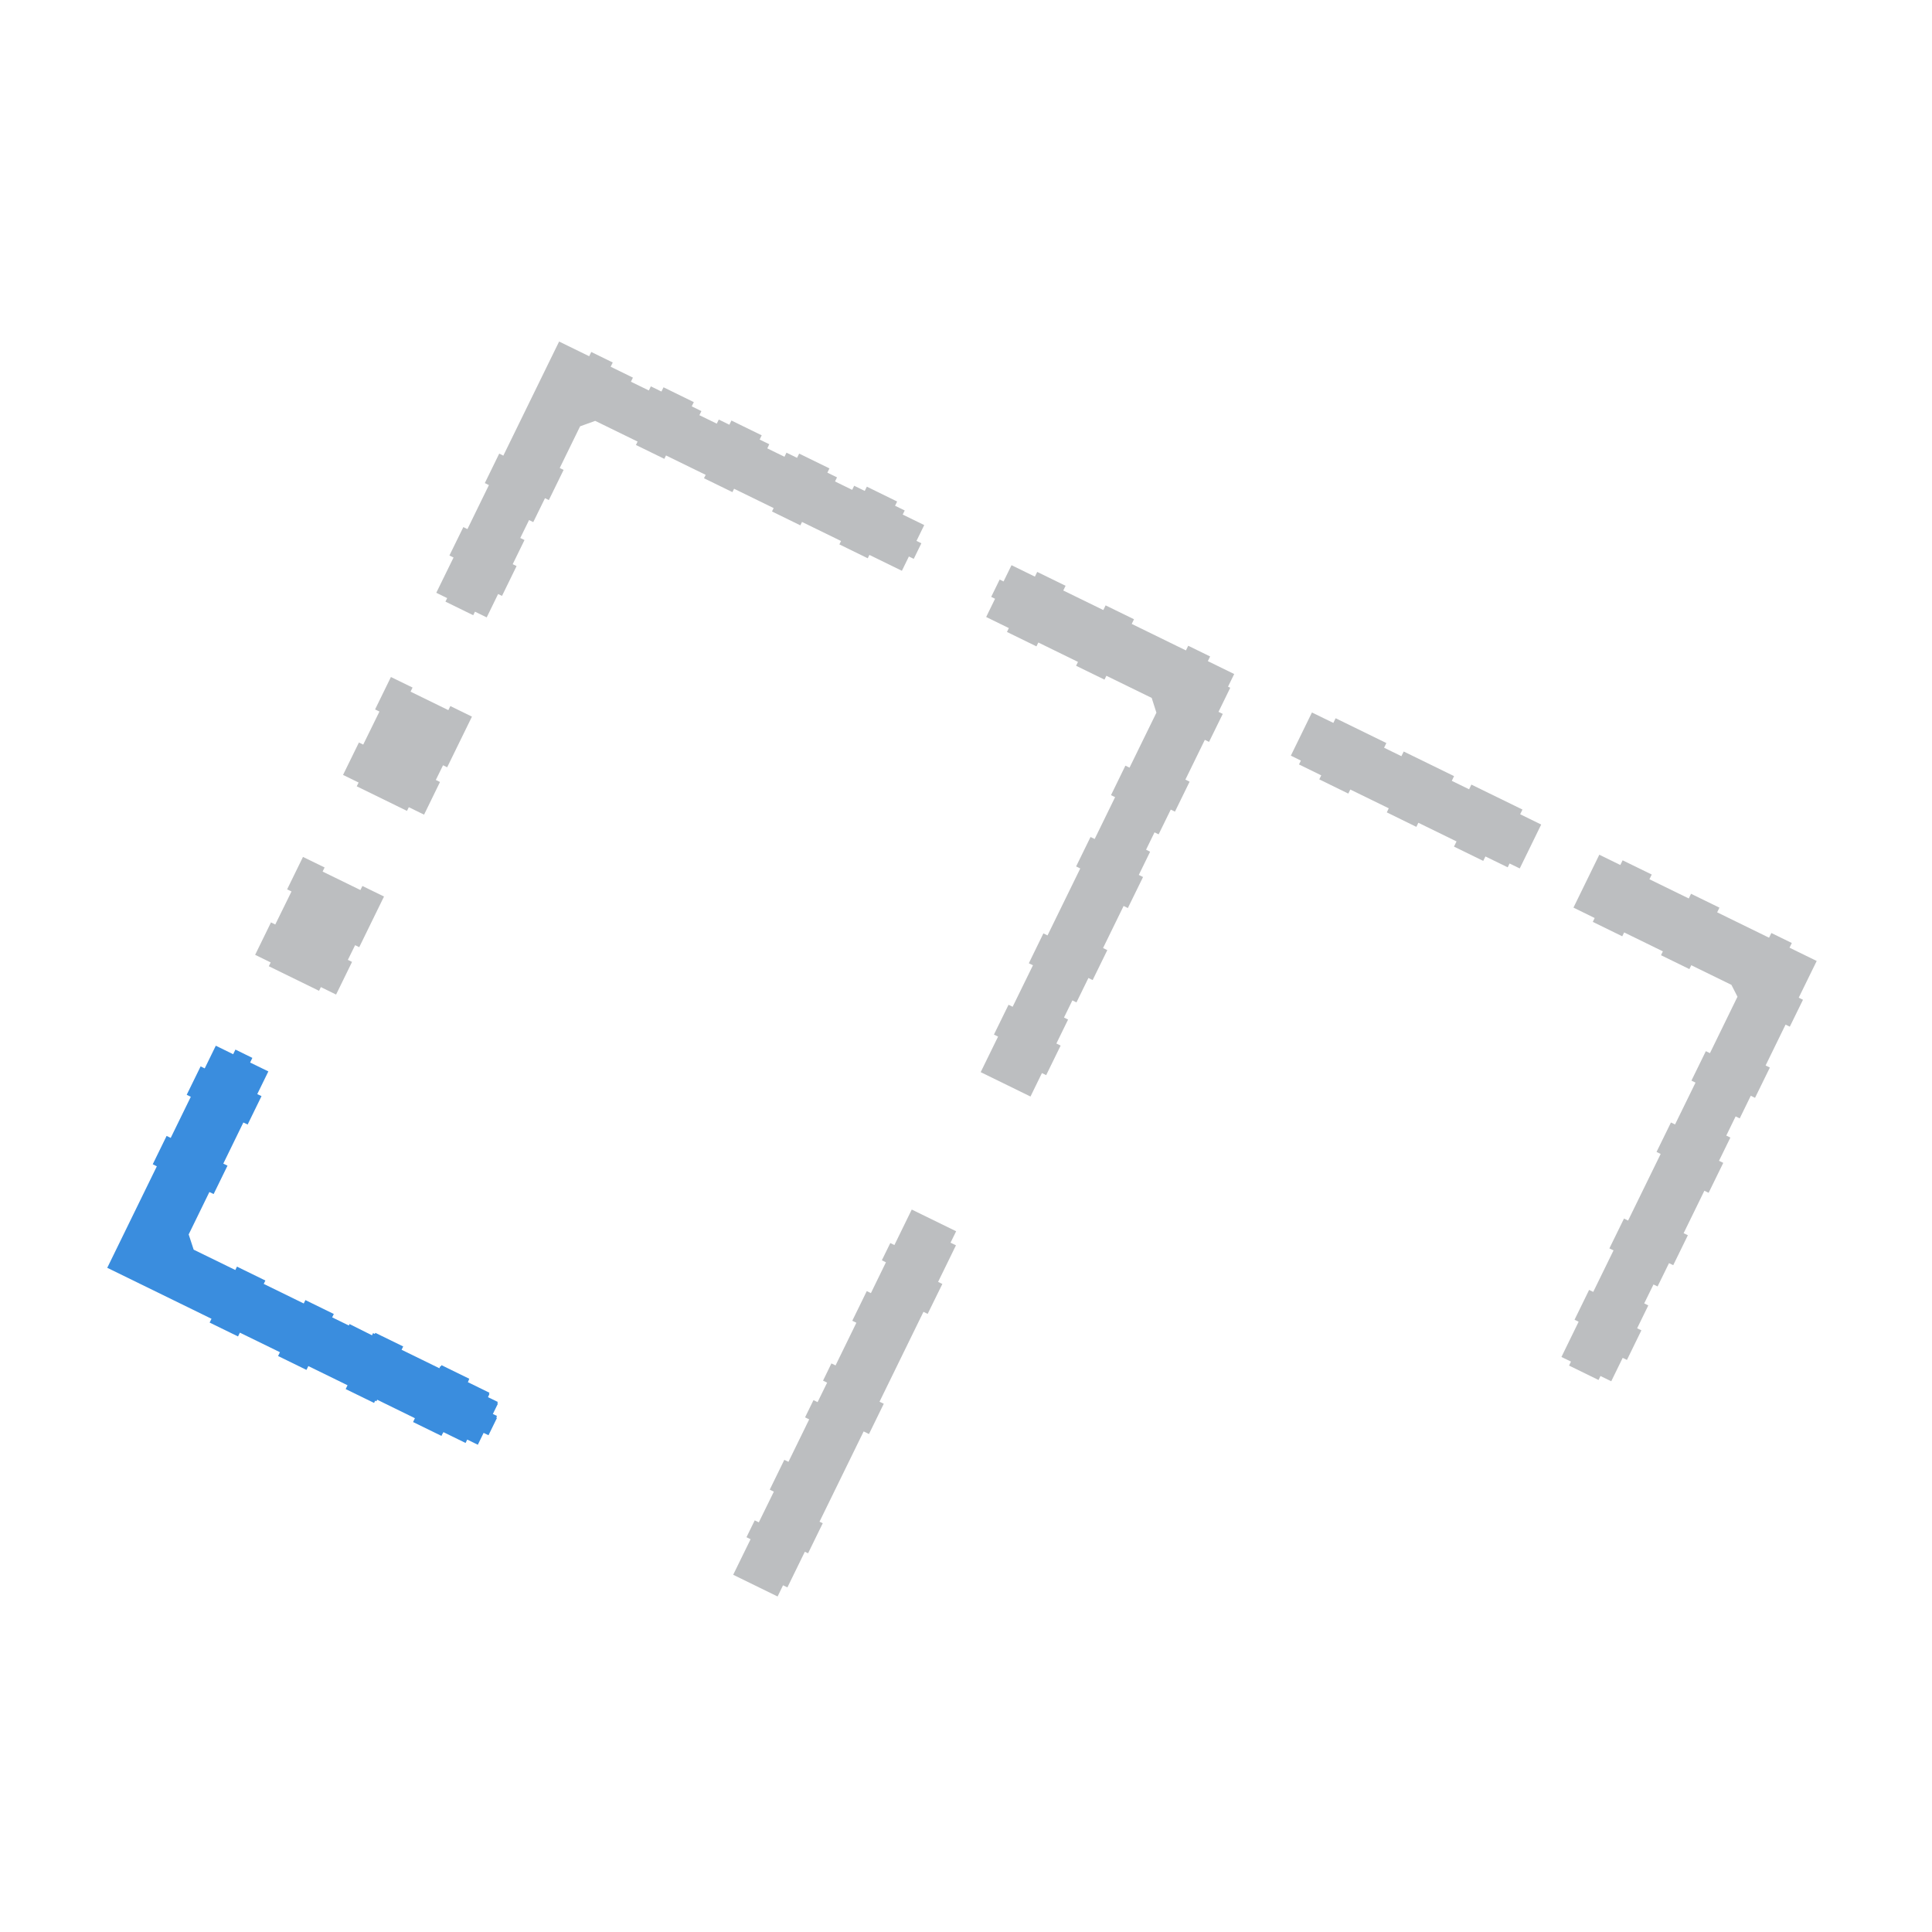 <?xml version="1.0" encoding="utf-8"?>
<!-- Generator: Adobe Illustrator 26.1.0, SVG Export Plug-In . SVG Version: 6.00 Build 0)  -->
<svg version="1.1" baseProfile="basic" xmlns="http://www.w3.org/2000/svg" xmlns:xlink="http://www.w3.org/1999/xlink" x="0px"
	 y="0px" viewBox="0 0 500 500" xml:space="preserve">
<style type="text/css">
	.st0{fill:none;}
	.st1{fill:#3A8DDE;}
	.st2{fill:#BCBEC0;}
	.st3{clip-path:url(#SVGID_00000097470043558391687890000012608931692364224409_);fill:#3A8DDE;}
</style>
<g id="Layer_1">
</g>
<g id="Layer_3">
</g>
<g id="Layer_4">
</g>
<g id="Layer_5">
	<g>
		<rect x="0" class="st0" width="500" height="500"/>
		<polygon class="st1" points="84.64,355.22 90.67,358.17 90.2,359.14 97.41,362.66 97.88,361.69 107.78,366.53 107.3,367.5 
			114.51,371.03 114.99,370.06 120.64,372.82 121.06,371.96 123.75,373.27 125.22,370.26 126.46,370.87 128.62,366.45 
			127.38,365.85 128.85,362.83 126.16,361.52 126.68,360.45 121.04,357.68 121.45,356.82 114.25,353.3 113.83,354.16 103.93,349.32 
			104.35,348.46 97.14,344.94 96.72,345.8 90.45,342.66 		"/>
		<polygon class="st2" points="144.7,88.39 144.18,89.45 142.35,93.19 130.26,117.92 129.2,117.39 125.47,125.02 126.53,125.54 
			120.97,136.93 119.91,136.41 116.31,143.76 117.38,144.28 112.91,153.41 115.73,154.79 115.28,155.7 122.47,159.22 122.92,158.3 
			125.96,159.78 128.91,153.73 129.92,154.22 133.69,146.5 132.69,146.01 135.74,139.76 134.65,139.23 136.92,134.59 138.01,135.12 
			141.04,128.93 142.04,129.42 145.86,121.61 144.86,121.12 150.13,110.33 154.04,108.92 165.01,114.28 164.58,115.16 
			171.93,118.75 172.36,117.87 182.63,122.89 182.19,123.77 189.55,127.36 189.98,126.49 200.22,131.49 199.79,132.37 
			207.13,135.96 207.56,135.08 217.66,140.01 217.23,140.89 224.57,144.48 225,143.61 233.41,147.72 235.22,144.02 236.48,144.63 
			238.45,140.6 237.19,139.98 239.19,135.89 233.75,133.23 233.62,133.17 234.14,132.11 231.64,130.89 232.18,129.79 224.34,125.95 
			223.8,127.05 221.06,125.71 220.54,126.77 216.1,124.6 216.62,123.54 214.12,122.32 214.66,121.22 206.82,117.39 206.28,118.49 
			203.54,117.15 203.02,118.21 198.58,116.04 199.09,114.97 196.6,113.76 197.13,112.66 189.29,108.83 188.76,109.92 186.02,108.58 
			185.5,109.64 181,107.45 181.52,106.39 179.02,105.16 179.56,104.07 171.72,100.23 171.18,101.33 168.44,99.99 167.92,101.05 
			163.28,98.79 163.8,97.73 158.04,94.91 158.58,93.81 153.02,91.09 152.48,92.19 		"/>
		<polygon class="st2" points="315.35,184.22 318.39,177.99 317.81,177.71 319.41,174.44 312.59,171.1 313.18,169.89 307.51,167.12 
			306.92,168.33 292.89,161.47 293.48,160.26 286.13,156.67 285.54,157.88 275.18,152.82 275.77,151.6 268.43,148.01 267.83,149.23 
			261.78,146.27 259.72,150.48 258.71,149.99 256.52,154.47 257.52,154.96 255.22,159.68 261.09,162.55 260.6,163.55 268.23,167.28 
			268.72,166.28 278.98,171.3 278.49,172.3 285.84,175.89 286.33,174.89 298.06,180.62 299.28,184.44 292.32,198.67 291.25,198.15 
			287.53,205.78 288.59,206.3 283.3,217.13 282.23,216.61 278.5,224.23 279.57,224.76 271.1,242.08 270.03,241.56 266.26,249.29 
			267.33,249.81 262.07,260.55 261.01,260.03 257.23,267.75 258.3,268.27 253.8,277.47 266.69,283.78 269.65,277.71 270.75,278.25 
			274.49,270.6 273.39,270.06 276.42,263.86 275.36,263.34 277.53,258.9 278.59,259.42 281.68,253.1 282.78,253.64 286.57,245.89 
			285.47,245.35 290.79,234.46 291.89,235 295.82,226.97 294.72,226.43 297.65,220.43 296.6,219.9 298.79,215.41 299.85,215.93 
			302.99,209.52 304.08,210.05 307.87,202.3 306.78,201.76 311.81,191.47 312.9,192 316.45,184.76 		"/>
		<polygon class="st2" points="407.21,234.89 412.7,237.58 412.21,238.58 419.84,242.31 420.33,241.31 430.35,246.21 429.87,247.21 
			437.21,250.8 437.7,249.8 448.09,254.88 449.66,257.95 442.53,272.56 441.47,272.04 437.74,279.66 438.8,280.18 433.5,291.01 
			432.44,290.5 428.71,298.12 429.78,298.64 421.35,315.88 420.29,315.36 416.51,323.08 417.58,323.6 412.33,334.34 411.26,333.83 
			407.49,341.55 408.55,342.06 404.1,351.18 406.57,352.38 406.07,353.41 413.7,357.14 414.2,356.11 416.99,357.47 419.95,351.41 
			421.05,351.95 424.79,344.29 423.69,343.76 426.58,337.84 425.52,337.32 427.92,332.42 428.98,332.93 431.94,326.9 433.03,327.43 
			436.82,319.68 435.72,319.15 441.09,308.16 442.19,308.7 445.98,300.95 444.88,300.41 447.82,294.4 446.76,293.89 449.18,288.92 
			450.24,289.44 453.1,283.58 454.2,284.12 458.04,276.28 456.94,275.74 462.1,265.17 463.2,265.7 466.61,258.74 465.51,258.2 
			470.16,248.7 463.13,245.26 463.72,244.05 458.43,241.46 457.83,242.68 444.4,236.11 444.99,234.9 437.64,231.31 437.05,232.52 
			426.87,227.55 427.47,226.33 419.93,222.65 419.34,223.86 413.9,221.2 		"/>
		<polygon class="st2" points="231.47,322.22 230.41,321.7 228.22,326.16 229.28,326.68 225.39,334.66 224.32,334.14 220.57,341.81 
			221.63,342.33 216.24,353.37 215.17,352.85 213,357.31 214.06,357.83 211.59,362.87 210.53,362.35 208.35,366.81 209.42,367.33 
			204.05,378.32 202.98,377.8 199.21,385.52 200.27,386.04 196.38,393.98 195.32,393.47 193.19,397.83 194.25,398.35 189.75,407.55 
			201.24,413.17 202.65,410.27 203.78,410.82 208.29,401.59 209.13,401.99 212.93,394.21 212.09,393.81 223.51,370.45 
			224.89,371.13 228.72,363.29 227.62,362.76 238.99,339.5 240.08,340.03 243.88,332.29 242.78,331.75 247.4,322.29 246,321.6 
			247.45,318.65 235.96,313.03 		"/>
		<g>
			<defs>
				<rect id="SVGID_1_" x="26.84" y="88.39" width="443.31" height="324.78"/>
			</defs>
			<clipPath id="SVGID_00000130635874171049841400000003913634758145989267_">
				<use xlink:href="#SVGID_1_"  style="overflow:visible;"/>
			</clipPath>
			<polygon style="clip-path:url(#SVGID_00000130635874171049841400000003913634758145989267_);fill:#3A8DDE;" points="
				60.93,271.63 60.34,272.83 55.85,270.63 52.98,276.5 51.92,275.98 48.32,283.33 49.38,283.85 44.18,294.49 43.12,293.97 
				39.53,301.31 40.59,301.84 33.92,315.49 27.97,327.67 27.75,328.1 54.74,341.3 54.25,342.28 61.6,345.87 62.08,344.89 
				72.45,349.95 71.97,350.94 79.31,354.53 79.8,353.54 89.94,358.5 89.46,359.49 96.81,363.08 97.29,362.09 107.38,367.03 
				106.9,368.02 114.25,371.61 114.73,370.62 120.49,373.44 120.92,372.56 123.66,373.9 125.16,370.83 126.42,371.44 128.62,366.95 
				127.36,366.33 128.86,363.26 126.12,361.92 126.65,360.82 120.89,358.01 121.32,357.13 113.98,353.54 113.55,354.42 
				103.46,349.49 103.88,348.61 96.54,345.01 96.11,345.89 85.96,340.93 86.39,340.06 79.04,336.46 78.61,337.34 68.25,332.27 
				68.68,331.4 61.33,327.8 60.9,328.68 50.12,323.41 48.83,319.47 54.19,308.49 55.29,309.02 58.88,301.67 57.79,301.14 
				62.98,290.5 64.09,291.03 67.68,283.68 66.58,283.15 69.45,277.28 64.73,274.98 65.31,273.78 			"/>
		</g>
		<polygon class="st2" points="84.01,224.5 78.41,221.77 74.31,230.16 75.44,230.71 71.24,239.26 70.13,238.72 66.03,247.11 
			70.05,249.08 69.57,250.06 82.57,256.42 83.04,255.46 84.76,256.3 85.88,256.85 85.88,256.85 86.98,257.39 91.11,248.94 
			90.03,248.41 91.9,244.61 92.97,245.13 99.38,232.02 93.79,229.29 93.27,230.34 83.49,225.56 		"/>
		<polygon class="st2" points="101.17,175.21 97.07,183.6 98.2,184.15 94,192.7 92.89,192.16 88.78,200.55 92.81,202.52 
			92.33,203.5 105.33,209.86 105.8,208.9 107.51,209.74 108.64,210.29 108.64,210.29 109.75,210.83 113.87,202.38 112.79,201.85 
			114.66,198.05 115.73,198.57 122.14,185.46 116.55,182.73 116.03,183.78 106.25,179 106.77,177.94 		"/>
		<polygon class="st2" points="393.31,224.75 398.86,213.39 393.42,210.73 394.01,209.51 380.79,203.05 380.2,204.27 375.72,202.08 
			376.31,200.86 363.28,194.49 362.68,195.7 358.2,193.51 358.79,192.3 345.66,185.88 345.07,187.09 339.53,184.39 334.07,195.56 
			336.67,196.84 336.18,197.84 341.94,200.66 341.43,201.7 348.94,205.38 349.46,204.33 359.41,209.19 358.9,210.24 366.55,213.99 
			367.07,212.93 376.95,217.76 376.29,219.1 383.86,222.8 384.43,221.65 390.19,224.46 390.67,223.47 		"/>
	</g>
</g>
</svg>
